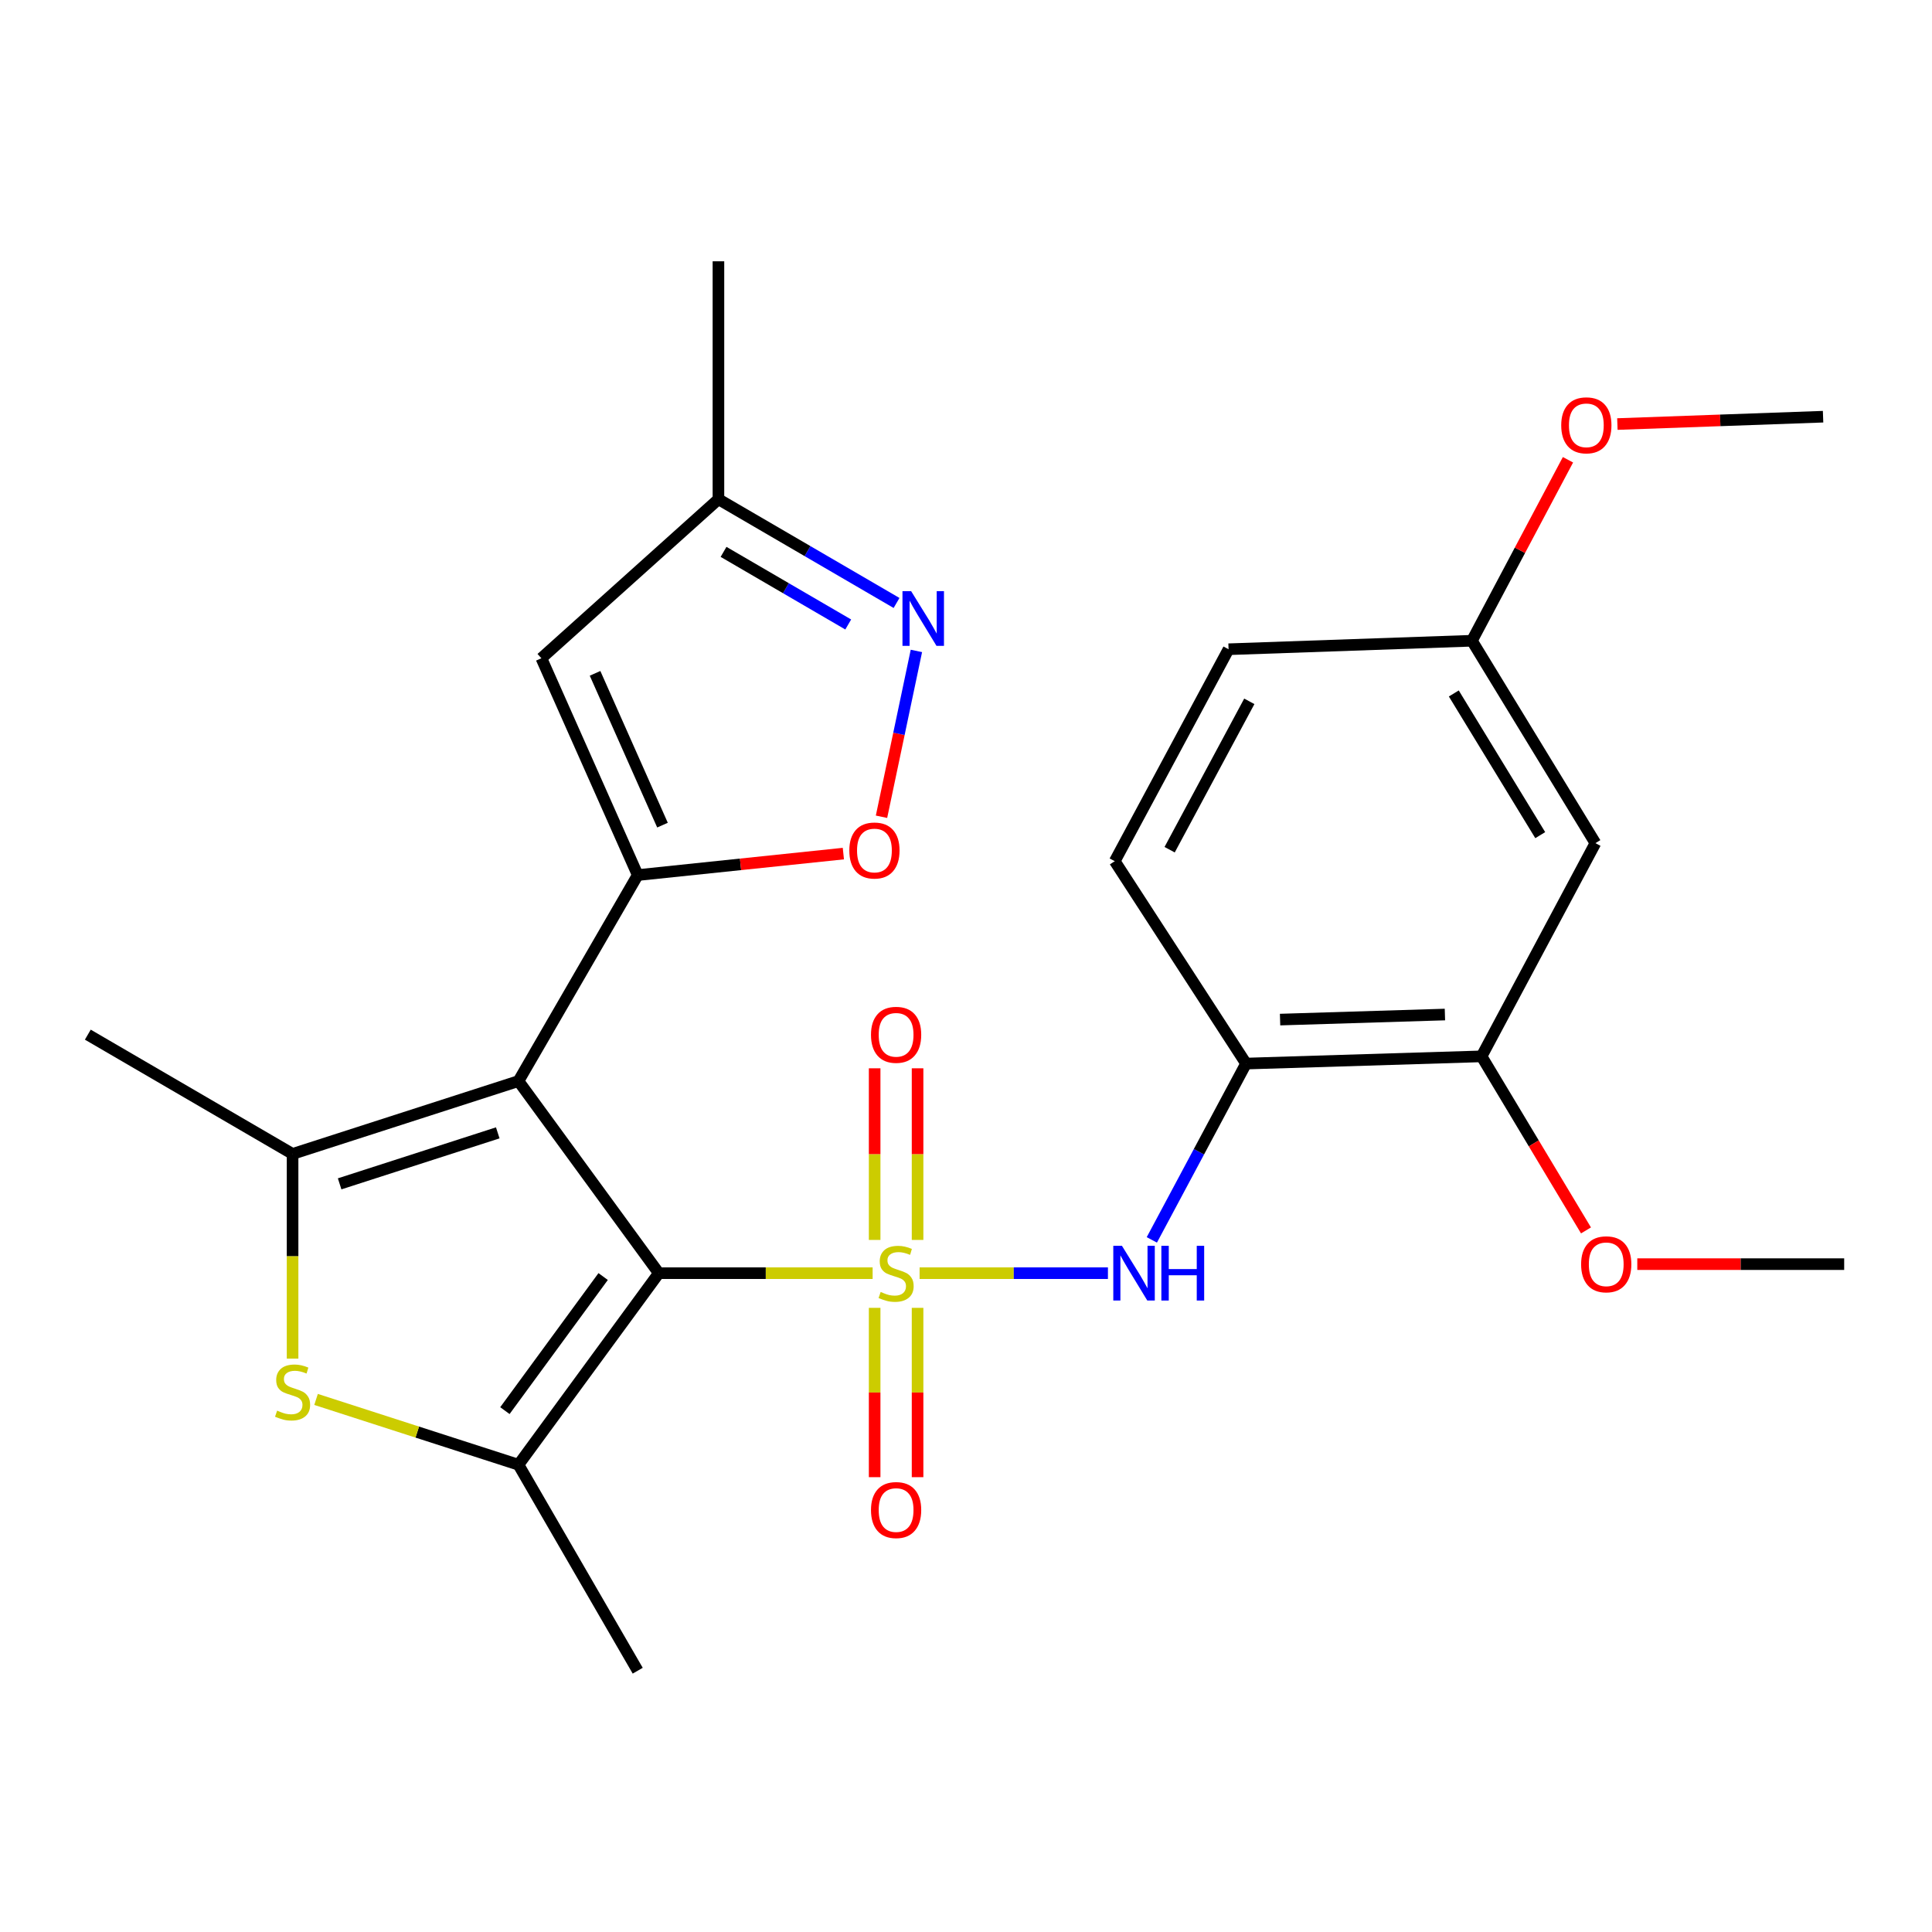 <?xml version='1.0' encoding='iso-8859-1'?>
<svg version='1.1' baseProfile='full'
              xmlns='http://www.w3.org/2000/svg'
                      xmlns:rdkit='http://www.rdkit.org/xml'
                      xmlns:xlink='http://www.w3.org/1999/xlink'
                  xml:space='preserve'
width='1000px' height='1000px' viewBox='0 0 1000 1000'>
<!-- END OF HEADER -->
<rect style='opacity:1.0;fill:#FFFFFF;stroke:none' width='1000' height='1000' x='0' y='0'> </rect>
<path class='bond-0' d='M 451.674,658.995 L 396.34,658.995' style='fill:none;fill-rule:evenodd;stroke:#CCCC00;stroke-width:6px;stroke-linecap:butt;stroke-linejoin:miter;stroke-opacity:1' />
<path class='bond-0' d='M 396.34,658.995 L 341.005,658.995' style='fill:none;fill-rule:evenodd;stroke:#000000;stroke-width:6px;stroke-linecap:butt;stroke-linejoin:miter;stroke-opacity:1' />
<path class='bond-6' d='M 475.983,658.995 L 524.723,658.995' style='fill:none;fill-rule:evenodd;stroke:#CCCC00;stroke-width:6px;stroke-linecap:butt;stroke-linejoin:miter;stroke-opacity:1' />
<path class='bond-6' d='M 524.723,658.995 L 573.462,658.995' style='fill:none;fill-rule:evenodd;stroke:#0000FF;stroke-width:6px;stroke-linecap:butt;stroke-linejoin:miter;stroke-opacity:1' />
<path class='bond-11' d='M 452.716,676.938 L 452.716,720.76' style='fill:none;fill-rule:evenodd;stroke:#CCCC00;stroke-width:6px;stroke-linecap:butt;stroke-linejoin:miter;stroke-opacity:1' />
<path class='bond-11' d='M 452.716,720.76 L 452.716,764.583' style='fill:none;fill-rule:evenodd;stroke:#FF0000;stroke-width:6px;stroke-linecap:butt;stroke-linejoin:miter;stroke-opacity:1' />
<path class='bond-11' d='M 474.933,676.938 L 474.933,720.76' style='fill:none;fill-rule:evenodd;stroke:#CCCC00;stroke-width:6px;stroke-linecap:butt;stroke-linejoin:miter;stroke-opacity:1' />
<path class='bond-11' d='M 474.933,720.76 L 474.933,764.583' style='fill:none;fill-rule:evenodd;stroke:#FF0000;stroke-width:6px;stroke-linecap:butt;stroke-linejoin:miter;stroke-opacity:1' />
<path class='bond-12' d='M 474.933,641.788 L 474.933,597.369' style='fill:none;fill-rule:evenodd;stroke:#CCCC00;stroke-width:6px;stroke-linecap:butt;stroke-linejoin:miter;stroke-opacity:1' />
<path class='bond-12' d='M 474.933,597.369 L 474.933,552.95' style='fill:none;fill-rule:evenodd;stroke:#FF0000;stroke-width:6px;stroke-linecap:butt;stroke-linejoin:miter;stroke-opacity:1' />
<path class='bond-12' d='M 452.716,641.788 L 452.716,597.369' style='fill:none;fill-rule:evenodd;stroke:#CCCC00;stroke-width:6px;stroke-linecap:butt;stroke-linejoin:miter;stroke-opacity:1' />
<path class='bond-12' d='M 452.716,597.369 L 452.716,552.95' style='fill:none;fill-rule:evenodd;stroke:#FF0000;stroke-width:6px;stroke-linecap:butt;stroke-linejoin:miter;stroke-opacity:1' />
<path class='bond-1' d='M 341.005,658.995 L 268.358,559.564' style='fill:none;fill-rule:evenodd;stroke:#000000;stroke-width:6px;stroke-linecap:butt;stroke-linejoin:miter;stroke-opacity:1' />
<path class='bond-3' d='M 341.005,658.995 L 268.358,758.141' style='fill:none;fill-rule:evenodd;stroke:#000000;stroke-width:6px;stroke-linecap:butt;stroke-linejoin:miter;stroke-opacity:1' />
<path class='bond-3' d='M 312.188,660.736 L 261.335,730.138' style='fill:none;fill-rule:evenodd;stroke:#000000;stroke-width:6px;stroke-linecap:butt;stroke-linejoin:miter;stroke-opacity:1' />
<path class='bond-2' d='M 268.358,559.564 L 330.082,452.938' style='fill:none;fill-rule:evenodd;stroke:#000000;stroke-width:6px;stroke-linecap:butt;stroke-linejoin:miter;stroke-opacity:1' />
<path class='bond-4' d='M 268.358,559.564 L 151.439,597.27' style='fill:none;fill-rule:evenodd;stroke:#000000;stroke-width:6px;stroke-linecap:butt;stroke-linejoin:miter;stroke-opacity:1' />
<path class='bond-4' d='M 257.639,586.364 L 175.795,612.758' style='fill:none;fill-rule:evenodd;stroke:#000000;stroke-width:6px;stroke-linecap:butt;stroke-linejoin:miter;stroke-opacity:1' />
<path class='bond-7' d='M 330.082,452.938 L 383.304,447.379' style='fill:none;fill-rule:evenodd;stroke:#000000;stroke-width:6px;stroke-linecap:butt;stroke-linejoin:miter;stroke-opacity:1' />
<path class='bond-7' d='M 383.304,447.379 L 436.525,441.819' style='fill:none;fill-rule:evenodd;stroke:#FF0000;stroke-width:6px;stroke-linecap:butt;stroke-linejoin:miter;stroke-opacity:1' />
<path class='bond-8' d='M 330.082,452.938 L 280.219,340.709' style='fill:none;fill-rule:evenodd;stroke:#000000;stroke-width:6px;stroke-linecap:butt;stroke-linejoin:miter;stroke-opacity:1' />
<path class='bond-8' d='M 342.905,427.084 L 308.001,348.523' style='fill:none;fill-rule:evenodd;stroke:#000000;stroke-width:6px;stroke-linecap:butt;stroke-linejoin:miter;stroke-opacity:1' />
<path class='bond-5' d='M 268.358,758.141 L 215.974,741.242' style='fill:none;fill-rule:evenodd;stroke:#000000;stroke-width:6px;stroke-linecap:butt;stroke-linejoin:miter;stroke-opacity:1' />
<path class='bond-5' d='M 215.974,741.242 L 163.59,724.343' style='fill:none;fill-rule:evenodd;stroke:#CCCC00;stroke-width:6px;stroke-linecap:butt;stroke-linejoin:miter;stroke-opacity:1' />
<path class='bond-19' d='M 268.358,758.141 L 330.082,864.755' style='fill:none;fill-rule:evenodd;stroke:#000000;stroke-width:6px;stroke-linecap:butt;stroke-linejoin:miter;stroke-opacity:1' />
<path class='bond-18' d='M 151.439,597.27 L 45.455,535.534' style='fill:none;fill-rule:evenodd;stroke:#000000;stroke-width:6px;stroke-linecap:butt;stroke-linejoin:miter;stroke-opacity:1' />
<path class='bond-26' d='M 151.439,597.27 L 151.439,650.247' style='fill:none;fill-rule:evenodd;stroke:#000000;stroke-width:6px;stroke-linecap:butt;stroke-linejoin:miter;stroke-opacity:1' />
<path class='bond-26' d='M 151.439,650.247 L 151.439,703.224' style='fill:none;fill-rule:evenodd;stroke:#CCCC00;stroke-width:6px;stroke-linecap:butt;stroke-linejoin:miter;stroke-opacity:1' />
<path class='bond-10' d='M 596.189,641.759 L 620.575,596.132' style='fill:none;fill-rule:evenodd;stroke:#0000FF;stroke-width:6px;stroke-linecap:butt;stroke-linejoin:miter;stroke-opacity:1' />
<path class='bond-10' d='M 620.575,596.132 L 644.961,550.505' style='fill:none;fill-rule:evenodd;stroke:#000000;stroke-width:6px;stroke-linecap:butt;stroke-linejoin:miter;stroke-opacity:1' />
<path class='bond-9' d='M 456.264,422.754 L 465.295,379.835' style='fill:none;fill-rule:evenodd;stroke:#FF0000;stroke-width:6px;stroke-linecap:butt;stroke-linejoin:miter;stroke-opacity:1' />
<path class='bond-9' d='M 465.295,379.835 L 474.326,336.916' style='fill:none;fill-rule:evenodd;stroke:#0000FF;stroke-width:6px;stroke-linecap:butt;stroke-linejoin:miter;stroke-opacity:1' />
<path class='bond-14' d='M 280.219,340.709 L 371.861,258.398' style='fill:none;fill-rule:evenodd;stroke:#000000;stroke-width:6px;stroke-linecap:butt;stroke-linejoin:miter;stroke-opacity:1' />
<path class='bond-28' d='M 464.051,312.093 L 417.956,285.245' style='fill:none;fill-rule:evenodd;stroke:#0000FF;stroke-width:6px;stroke-linecap:butt;stroke-linejoin:miter;stroke-opacity:1' />
<path class='bond-28' d='M 417.956,285.245 L 371.861,258.398' style='fill:none;fill-rule:evenodd;stroke:#000000;stroke-width:6px;stroke-linecap:butt;stroke-linejoin:miter;stroke-opacity:1' />
<path class='bond-28' d='M 439.041,323.236 L 406.775,304.443' style='fill:none;fill-rule:evenodd;stroke:#0000FF;stroke-width:6px;stroke-linecap:butt;stroke-linejoin:miter;stroke-opacity:1' />
<path class='bond-28' d='M 406.775,304.443 L 374.508,285.649' style='fill:none;fill-rule:evenodd;stroke:#000000;stroke-width:6px;stroke-linecap:butt;stroke-linejoin:miter;stroke-opacity:1' />
<path class='bond-13' d='M 644.961,550.505 L 766.855,546.765' style='fill:none;fill-rule:evenodd;stroke:#000000;stroke-width:6px;stroke-linecap:butt;stroke-linejoin:miter;stroke-opacity:1' />
<path class='bond-13' d='M 662.564,527.738 L 747.889,525.12' style='fill:none;fill-rule:evenodd;stroke:#000000;stroke-width:6px;stroke-linecap:butt;stroke-linejoin:miter;stroke-opacity:1' />
<path class='bond-16' d='M 644.961,550.505 L 576.992,445.755' style='fill:none;fill-rule:evenodd;stroke:#000000;stroke-width:6px;stroke-linecap:butt;stroke-linejoin:miter;stroke-opacity:1' />
<path class='bond-15' d='M 766.855,546.765 L 825.777,436.412' style='fill:none;fill-rule:evenodd;stroke:#000000;stroke-width:6px;stroke-linecap:butt;stroke-linejoin:miter;stroke-opacity:1' />
<path class='bond-21' d='M 766.855,546.765 L 793.881,591.813' style='fill:none;fill-rule:evenodd;stroke:#000000;stroke-width:6px;stroke-linecap:butt;stroke-linejoin:miter;stroke-opacity:1' />
<path class='bond-21' d='M 793.881,591.813 L 820.908,636.861' style='fill:none;fill-rule:evenodd;stroke:#FF0000;stroke-width:6px;stroke-linecap:butt;stroke-linejoin:miter;stroke-opacity:1' />
<path class='bond-23' d='M 371.861,258.398 L 371.861,135.245' style='fill:none;fill-rule:evenodd;stroke:#000000;stroke-width:6px;stroke-linecap:butt;stroke-linejoin:miter;stroke-opacity:1' />
<path class='bond-27' d='M 825.777,436.412 L 761.868,331.65' style='fill:none;fill-rule:evenodd;stroke:#000000;stroke-width:6px;stroke-linecap:butt;stroke-linejoin:miter;stroke-opacity:1' />
<path class='bond-27' d='M 797.225,432.268 L 752.489,358.934' style='fill:none;fill-rule:evenodd;stroke:#000000;stroke-width:6px;stroke-linecap:butt;stroke-linejoin:miter;stroke-opacity:1' />
<path class='bond-20' d='M 576.992,445.755 L 635.902,336.044' style='fill:none;fill-rule:evenodd;stroke:#000000;stroke-width:6px;stroke-linecap:butt;stroke-linejoin:miter;stroke-opacity:1' />
<path class='bond-20' d='M 605.401,439.808 L 646.639,363.01' style='fill:none;fill-rule:evenodd;stroke:#000000;stroke-width:6px;stroke-linecap:butt;stroke-linejoin:miter;stroke-opacity:1' />
<path class='bond-17' d='M 761.868,331.65 L 635.902,336.044' style='fill:none;fill-rule:evenodd;stroke:#000000;stroke-width:6px;stroke-linecap:butt;stroke-linejoin:miter;stroke-opacity:1' />
<path class='bond-22' d='M 761.868,331.65 L 786.723,284.815' style='fill:none;fill-rule:evenodd;stroke:#000000;stroke-width:6px;stroke-linecap:butt;stroke-linejoin:miter;stroke-opacity:1' />
<path class='bond-22' d='M 786.723,284.815 L 811.578,237.98' style='fill:none;fill-rule:evenodd;stroke:#FF0000;stroke-width:6px;stroke-linecap:butt;stroke-linejoin:miter;stroke-opacity:1' />
<path class='bond-24' d='M 847.46,654.317 L 901.003,654.317' style='fill:none;fill-rule:evenodd;stroke:#FF0000;stroke-width:6px;stroke-linecap:butt;stroke-linejoin:miter;stroke-opacity:1' />
<path class='bond-24' d='M 901.003,654.317 L 954.545,654.317' style='fill:none;fill-rule:evenodd;stroke:#000000;stroke-width:6px;stroke-linecap:butt;stroke-linejoin:miter;stroke-opacity:1' />
<path class='bond-25' d='M 837.153,219.488 L 890.387,217.584' style='fill:none;fill-rule:evenodd;stroke:#FF0000;stroke-width:6px;stroke-linecap:butt;stroke-linejoin:miter;stroke-opacity:1' />
<path class='bond-25' d='M 890.387,217.584 L 943.622,215.681' style='fill:none;fill-rule:evenodd;stroke:#000000;stroke-width:6px;stroke-linecap:butt;stroke-linejoin:miter;stroke-opacity:1' />
<path  class='atom-0' d='M 455.824 668.715
Q 456.144 668.835, 457.464 669.395
Q 458.784 669.955, 460.224 670.315
Q 461.704 670.635, 463.144 670.635
Q 465.824 670.635, 467.384 669.355
Q 468.944 668.035, 468.944 665.755
Q 468.944 664.195, 468.144 663.235
Q 467.384 662.275, 466.184 661.755
Q 464.984 661.235, 462.984 660.635
Q 460.464 659.875, 458.944 659.155
Q 457.464 658.435, 456.384 656.915
Q 455.344 655.395, 455.344 652.835
Q 455.344 649.275, 457.744 647.075
Q 460.184 644.875, 464.984 644.875
Q 468.264 644.875, 471.984 646.435
L 471.064 649.515
Q 467.664 648.115, 465.104 648.115
Q 462.344 648.115, 460.824 649.275
Q 459.304 650.395, 459.344 652.355
Q 459.344 653.875, 460.104 654.795
Q 460.904 655.715, 462.024 656.235
Q 463.184 656.755, 465.104 657.355
Q 467.664 658.155, 469.184 658.955
Q 470.704 659.755, 471.784 661.395
Q 472.904 662.995, 472.904 665.755
Q 472.904 669.675, 470.264 671.795
Q 467.664 673.875, 463.304 673.875
Q 460.784 673.875, 458.864 673.315
Q 456.984 672.795, 454.744 671.875
L 455.824 668.715
' fill='#CCCC00'/>
<path  class='atom-6' d='M 143.439 730.143
Q 143.759 730.263, 145.079 730.823
Q 146.399 731.383, 147.839 731.743
Q 149.319 732.063, 150.759 732.063
Q 153.439 732.063, 154.999 730.783
Q 156.559 729.463, 156.559 727.183
Q 156.559 725.623, 155.759 724.663
Q 154.999 723.703, 153.799 723.183
Q 152.599 722.663, 150.599 722.063
Q 148.079 721.303, 146.559 720.583
Q 145.079 719.863, 143.999 718.343
Q 142.959 716.823, 142.959 714.263
Q 142.959 710.703, 145.359 708.503
Q 147.799 706.303, 152.599 706.303
Q 155.879 706.303, 159.599 707.863
L 158.679 710.943
Q 155.279 709.543, 152.719 709.543
Q 149.959 709.543, 148.439 710.703
Q 146.919 711.823, 146.959 713.783
Q 146.959 715.303, 147.719 716.223
Q 148.519 717.143, 149.639 717.663
Q 150.799 718.183, 152.719 718.783
Q 155.279 719.583, 156.799 720.383
Q 158.319 721.183, 159.399 722.823
Q 160.519 724.423, 160.519 727.183
Q 160.519 731.103, 157.879 733.223
Q 155.279 735.303, 150.919 735.303
Q 148.399 735.303, 146.479 734.743
Q 144.599 734.223, 142.359 733.303
L 143.439 730.143
' fill='#CCCC00'/>
<path  class='atom-7' d='M 580.717 644.835
L 589.997 659.835
Q 590.917 661.315, 592.397 663.995
Q 593.877 666.675, 593.957 666.835
L 593.957 644.835
L 597.717 644.835
L 597.717 673.155
L 593.837 673.155
L 583.877 656.755
Q 582.717 654.835, 581.477 652.635
Q 580.277 650.435, 579.917 649.755
L 579.917 673.155
L 576.237 673.155
L 576.237 644.835
L 580.717 644.835
' fill='#0000FF'/>
<path  class='atom-7' d='M 601.117 644.835
L 604.957 644.835
L 604.957 656.875
L 619.437 656.875
L 619.437 644.835
L 623.277 644.835
L 623.277 673.155
L 619.437 673.155
L 619.437 660.075
L 604.957 660.075
L 604.957 673.155
L 601.117 673.155
L 601.117 644.835
' fill='#0000FF'/>
<path  class='atom-8' d='M 439.605 440.219
Q 439.605 433.419, 442.965 429.619
Q 446.325 425.819, 452.605 425.819
Q 458.885 425.819, 462.245 429.619
Q 465.605 433.419, 465.605 440.219
Q 465.605 447.099, 462.205 451.019
Q 458.805 454.899, 452.605 454.899
Q 446.365 454.899, 442.965 451.019
Q 439.605 447.139, 439.605 440.219
M 452.605 451.699
Q 456.925 451.699, 459.245 448.819
Q 461.605 445.899, 461.605 440.219
Q 461.605 434.659, 459.245 431.859
Q 456.925 429.019, 452.605 429.019
Q 448.285 429.019, 445.925 431.819
Q 443.605 434.619, 443.605 440.219
Q 443.605 445.939, 445.925 448.819
Q 448.285 451.699, 452.605 451.699
' fill='#FF0000'/>
<path  class='atom-10' d='M 471.598 305.974
L 480.878 320.974
Q 481.798 322.454, 483.278 325.134
Q 484.758 327.814, 484.838 327.974
L 484.838 305.974
L 488.598 305.974
L 488.598 334.294
L 484.718 334.294
L 474.758 317.894
Q 473.598 315.974, 472.358 313.774
Q 471.158 311.574, 470.798 310.894
L 470.798 334.294
L 467.118 334.294
L 467.118 305.974
L 471.598 305.974
' fill='#0000FF'/>
<path  class='atom-12' d='M 450.824 781.598
Q 450.824 774.798, 454.184 770.998
Q 457.544 767.198, 463.824 767.198
Q 470.104 767.198, 473.464 770.998
Q 476.824 774.798, 476.824 781.598
Q 476.824 788.478, 473.424 792.398
Q 470.024 796.278, 463.824 796.278
Q 457.584 796.278, 454.184 792.398
Q 450.824 788.518, 450.824 781.598
M 463.824 793.078
Q 468.144 793.078, 470.464 790.198
Q 472.824 787.278, 472.824 781.598
Q 472.824 776.038, 470.464 773.238
Q 468.144 770.398, 463.824 770.398
Q 459.504 770.398, 457.144 773.198
Q 454.824 775.998, 454.824 781.598
Q 454.824 787.318, 457.144 790.198
Q 459.504 793.078, 463.824 793.078
' fill='#FF0000'/>
<path  class='atom-13' d='M 450.824 535.614
Q 450.824 528.814, 454.184 525.014
Q 457.544 521.214, 463.824 521.214
Q 470.104 521.214, 473.464 525.014
Q 476.824 528.814, 476.824 535.614
Q 476.824 542.494, 473.424 546.414
Q 470.024 550.294, 463.824 550.294
Q 457.584 550.294, 454.184 546.414
Q 450.824 542.534, 450.824 535.614
M 463.824 547.094
Q 468.144 547.094, 470.464 544.214
Q 472.824 541.294, 472.824 535.614
Q 472.824 530.054, 470.464 527.254
Q 468.144 524.414, 463.824 524.414
Q 459.504 524.414, 457.144 527.214
Q 454.824 530.014, 454.824 535.614
Q 454.824 541.334, 457.144 544.214
Q 459.504 547.094, 463.824 547.094
' fill='#FF0000'/>
<path  class='atom-22' d='M 818.381 654.397
Q 818.381 647.597, 821.741 643.797
Q 825.101 639.997, 831.381 639.997
Q 837.661 639.997, 841.021 643.797
Q 844.381 647.597, 844.381 654.397
Q 844.381 661.277, 840.981 665.197
Q 837.581 669.077, 831.381 669.077
Q 825.141 669.077, 821.741 665.197
Q 818.381 661.317, 818.381 654.397
M 831.381 665.877
Q 835.701 665.877, 838.021 662.997
Q 840.381 660.077, 840.381 654.397
Q 840.381 648.837, 838.021 646.037
Q 835.701 643.197, 831.381 643.197
Q 827.061 643.197, 824.701 645.997
Q 822.381 648.797, 822.381 654.397
Q 822.381 660.117, 824.701 662.997
Q 827.061 665.877, 831.381 665.877
' fill='#FF0000'/>
<path  class='atom-23' d='M 808.087 220.142
Q 808.087 213.342, 811.447 209.542
Q 814.807 205.742, 821.087 205.742
Q 827.367 205.742, 830.727 209.542
Q 834.087 213.342, 834.087 220.142
Q 834.087 227.022, 830.687 230.942
Q 827.287 234.822, 821.087 234.822
Q 814.847 234.822, 811.447 230.942
Q 808.087 227.062, 808.087 220.142
M 821.087 231.622
Q 825.407 231.622, 827.727 228.742
Q 830.087 225.822, 830.087 220.142
Q 830.087 214.582, 827.727 211.782
Q 825.407 208.942, 821.087 208.942
Q 816.767 208.942, 814.407 211.742
Q 812.087 214.542, 812.087 220.142
Q 812.087 225.862, 814.407 228.742
Q 816.767 231.622, 821.087 231.622
' fill='#FF0000'/>
</svg>
